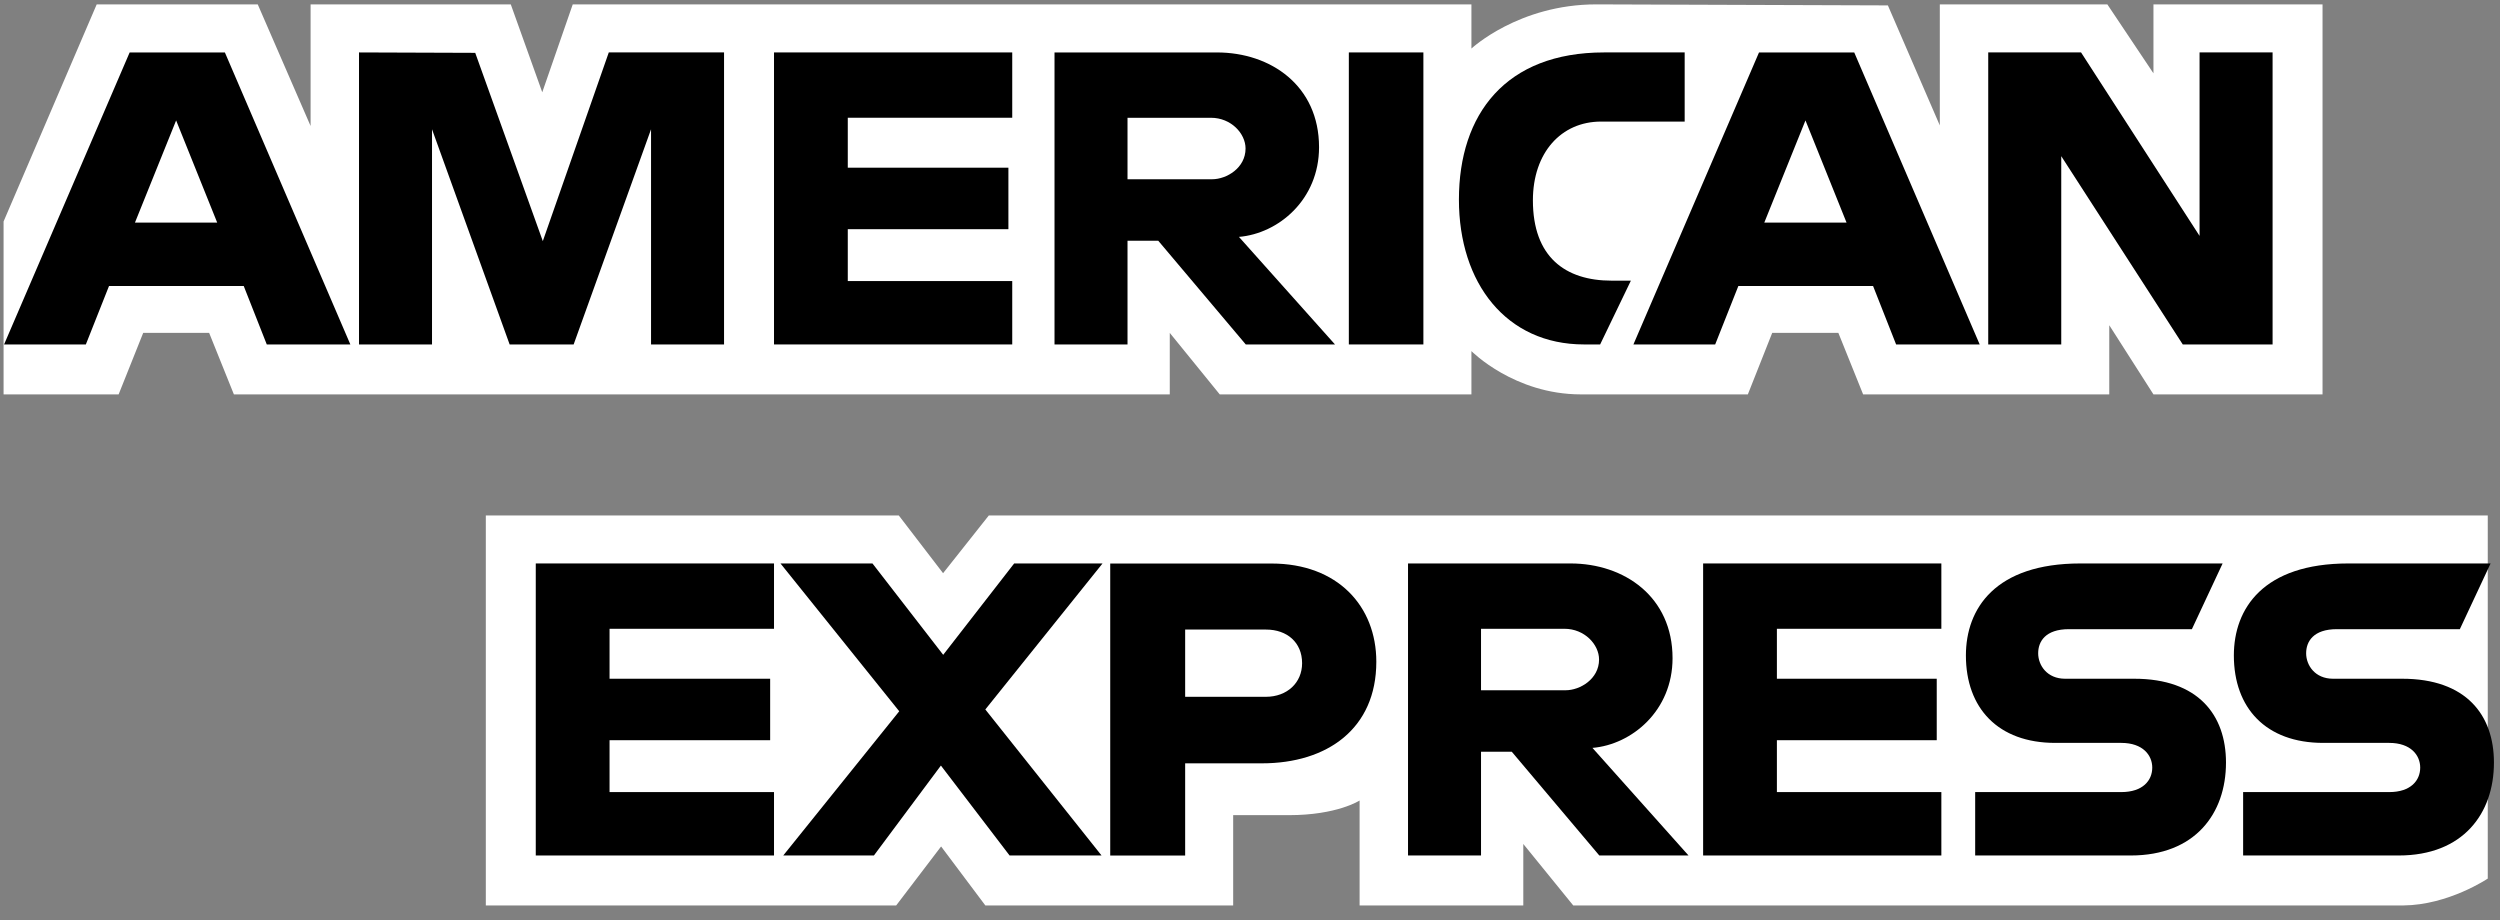 <svg width="144" height="53" viewBox="0 0 144 53" fill="none" xmlns="http://www.w3.org/2000/svg">
<rect x="0" y="0" width="144" height="53" fill="#808080" stroke="none"/>
<path d="M27.983 52.154V29.689H51.769L54.321 33.016L56.957 29.689H143.295V50.605C143.295 50.605 141.037 52.132 138.426 52.154H90.619L87.742 48.613V52.154H78.313V46.109C78.313 46.109 77.025 46.953 74.24 46.953H71.031V52.154H56.756L54.207 48.756L51.62 52.154H27.983Z" fill="white"/>
<path d="M0.206 12.757L5.57 0.252H14.846L17.89 7.257V0.252H29.421L31.234 5.315L32.99 0.252H84.754V2.797C84.754 2.797 87.475 0.252 91.947 0.252L108.742 0.311L111.733 7.224V0.252H121.383L124.039 4.223V0.252H133.778V22.717H124.039L121.494 18.733V22.717H107.316L105.89 19.175H102.079L100.676 22.717H91.061C87.213 22.717 84.754 20.223 84.754 20.223V22.717H70.257L67.379 19.175V22.717H13.472L12.047 19.175H8.248L6.833 22.717H0.206V12.757Z" fill="white"/>
<path d="M7.468 3.021L0.234 19.842H4.944L6.279 16.474H14.039L15.367 19.842H20.181L12.953 3.021H7.468ZM10.145 6.936L12.511 12.822H7.773L10.145 6.936Z" fill="black"/>
<path d="M20.679 19.84V3.02L27.373 3.044L31.266 13.889L35.066 3.02H41.705V19.84H37.5V7.446L33.042 19.84H29.355L24.884 7.446V19.84H20.679Z" fill="black"/>
<path d="M44.583 19.84V3.02H58.305V6.782H48.832V9.659H58.084V13.201H48.832V16.189H58.305V19.84H44.583Z" fill="black"/>
<path d="M60.74 3.021V19.842H64.945V13.867H66.716L71.758 19.842H76.897L71.363 13.645C73.634 13.454 75.977 11.505 75.977 8.479C75.977 4.939 73.198 3.021 70.098 3.021H60.74ZM64.945 6.784H69.752C70.905 6.784 71.744 7.686 71.744 8.555C71.744 9.672 70.657 10.325 69.814 10.325H64.945V6.784Z" fill="black"/>
<path d="M81.987 19.84H77.693V3.02H81.987V19.84Z" fill="black"/>
<path d="M92.168 19.84H91.241C86.757 19.84 84.034 16.308 84.034 11.499C84.034 6.572 86.726 3.02 92.389 3.02H97.037V7.003H92.219C89.921 7.003 88.295 8.797 88.295 11.541C88.295 14.798 90.154 16.166 92.832 16.166H93.939L92.168 19.84Z" fill="black"/>
<path d="M101.319 3.021L94.084 19.842H98.794L100.129 16.474H107.889L109.217 19.842H114.031L106.804 3.021H101.319ZM103.995 6.936L106.361 12.822H101.623L103.995 6.936Z" fill="black"/>
<path d="M114.522 19.84V3.02H119.869L126.695 13.588V3.02H130.901V19.84H125.727L118.728 8.995V19.84H114.522Z" fill="black"/>
<path d="M30.86 49.276V32.455H44.583V36.218H35.11V39.095H44.361V42.636H35.11V45.624H44.583V49.276H30.86Z" fill="black"/>
<path d="M98.1 49.276V32.455H111.822V36.218H102.349V39.095H111.556V42.636H102.349V45.624H111.822V49.276H98.1Z" fill="black"/>
<path d="M45.115 49.276L51.796 40.969L44.956 32.455H50.254L54.328 37.718L58.416 32.455H63.506L56.755 40.865L63.449 49.276H58.152L54.196 44.096L50.337 49.276H45.115Z" fill="black"/>
<path d="M63.949 32.459V49.28H68.265V43.968H72.691C76.437 43.968 79.276 41.981 79.276 38.117C79.276 34.916 77.049 32.459 73.238 32.459H63.949ZM68.265 36.263H72.926C74.136 36.263 75.001 37.005 75.001 38.2C75.001 39.322 74.141 40.136 72.913 40.136H68.265V36.263Z" fill="black"/>
<path d="M81.102 32.455V49.276H85.307V43.3H87.078L92.12 49.276H97.259L91.725 43.079C93.996 42.887 96.339 40.938 96.339 37.912C96.339 34.373 93.56 32.455 90.46 32.455H81.102ZM85.307 36.218H90.114C91.267 36.218 92.106 37.12 92.106 37.988C92.106 39.106 91.019 39.759 90.176 39.759H85.307V36.218Z" fill="black"/>
<path d="M113.77 49.276V45.624H122.186C123.431 45.624 123.97 44.951 123.97 44.213C123.97 43.506 123.433 42.791 122.186 42.791H118.383C115.077 42.791 113.236 40.777 113.236 37.753C113.236 35.056 114.922 32.455 119.834 32.455H128.023L126.253 36.24H119.17C117.816 36.24 117.399 36.95 117.399 37.629C117.399 38.326 117.914 39.095 118.949 39.095H122.933C126.618 39.095 128.217 41.185 128.217 43.923C128.217 46.866 126.435 49.276 122.732 49.276H113.77Z" fill="black"/>
<path d="M129.204 49.276V45.624H137.62C138.865 45.624 139.404 44.951 139.404 44.213C139.404 43.506 138.867 42.791 137.62 42.791H133.817C130.511 42.791 128.67 40.777 128.67 37.753C128.67 35.056 130.356 32.455 135.268 32.455H143.458L141.687 36.24H134.604C133.251 36.24 132.834 36.95 132.834 37.629C132.834 38.326 133.349 39.095 134.383 39.095H138.367C142.052 39.095 143.651 41.185 143.651 43.923C143.651 46.866 141.869 49.276 138.166 49.276H129.204Z" fill="black"/>
</svg>
